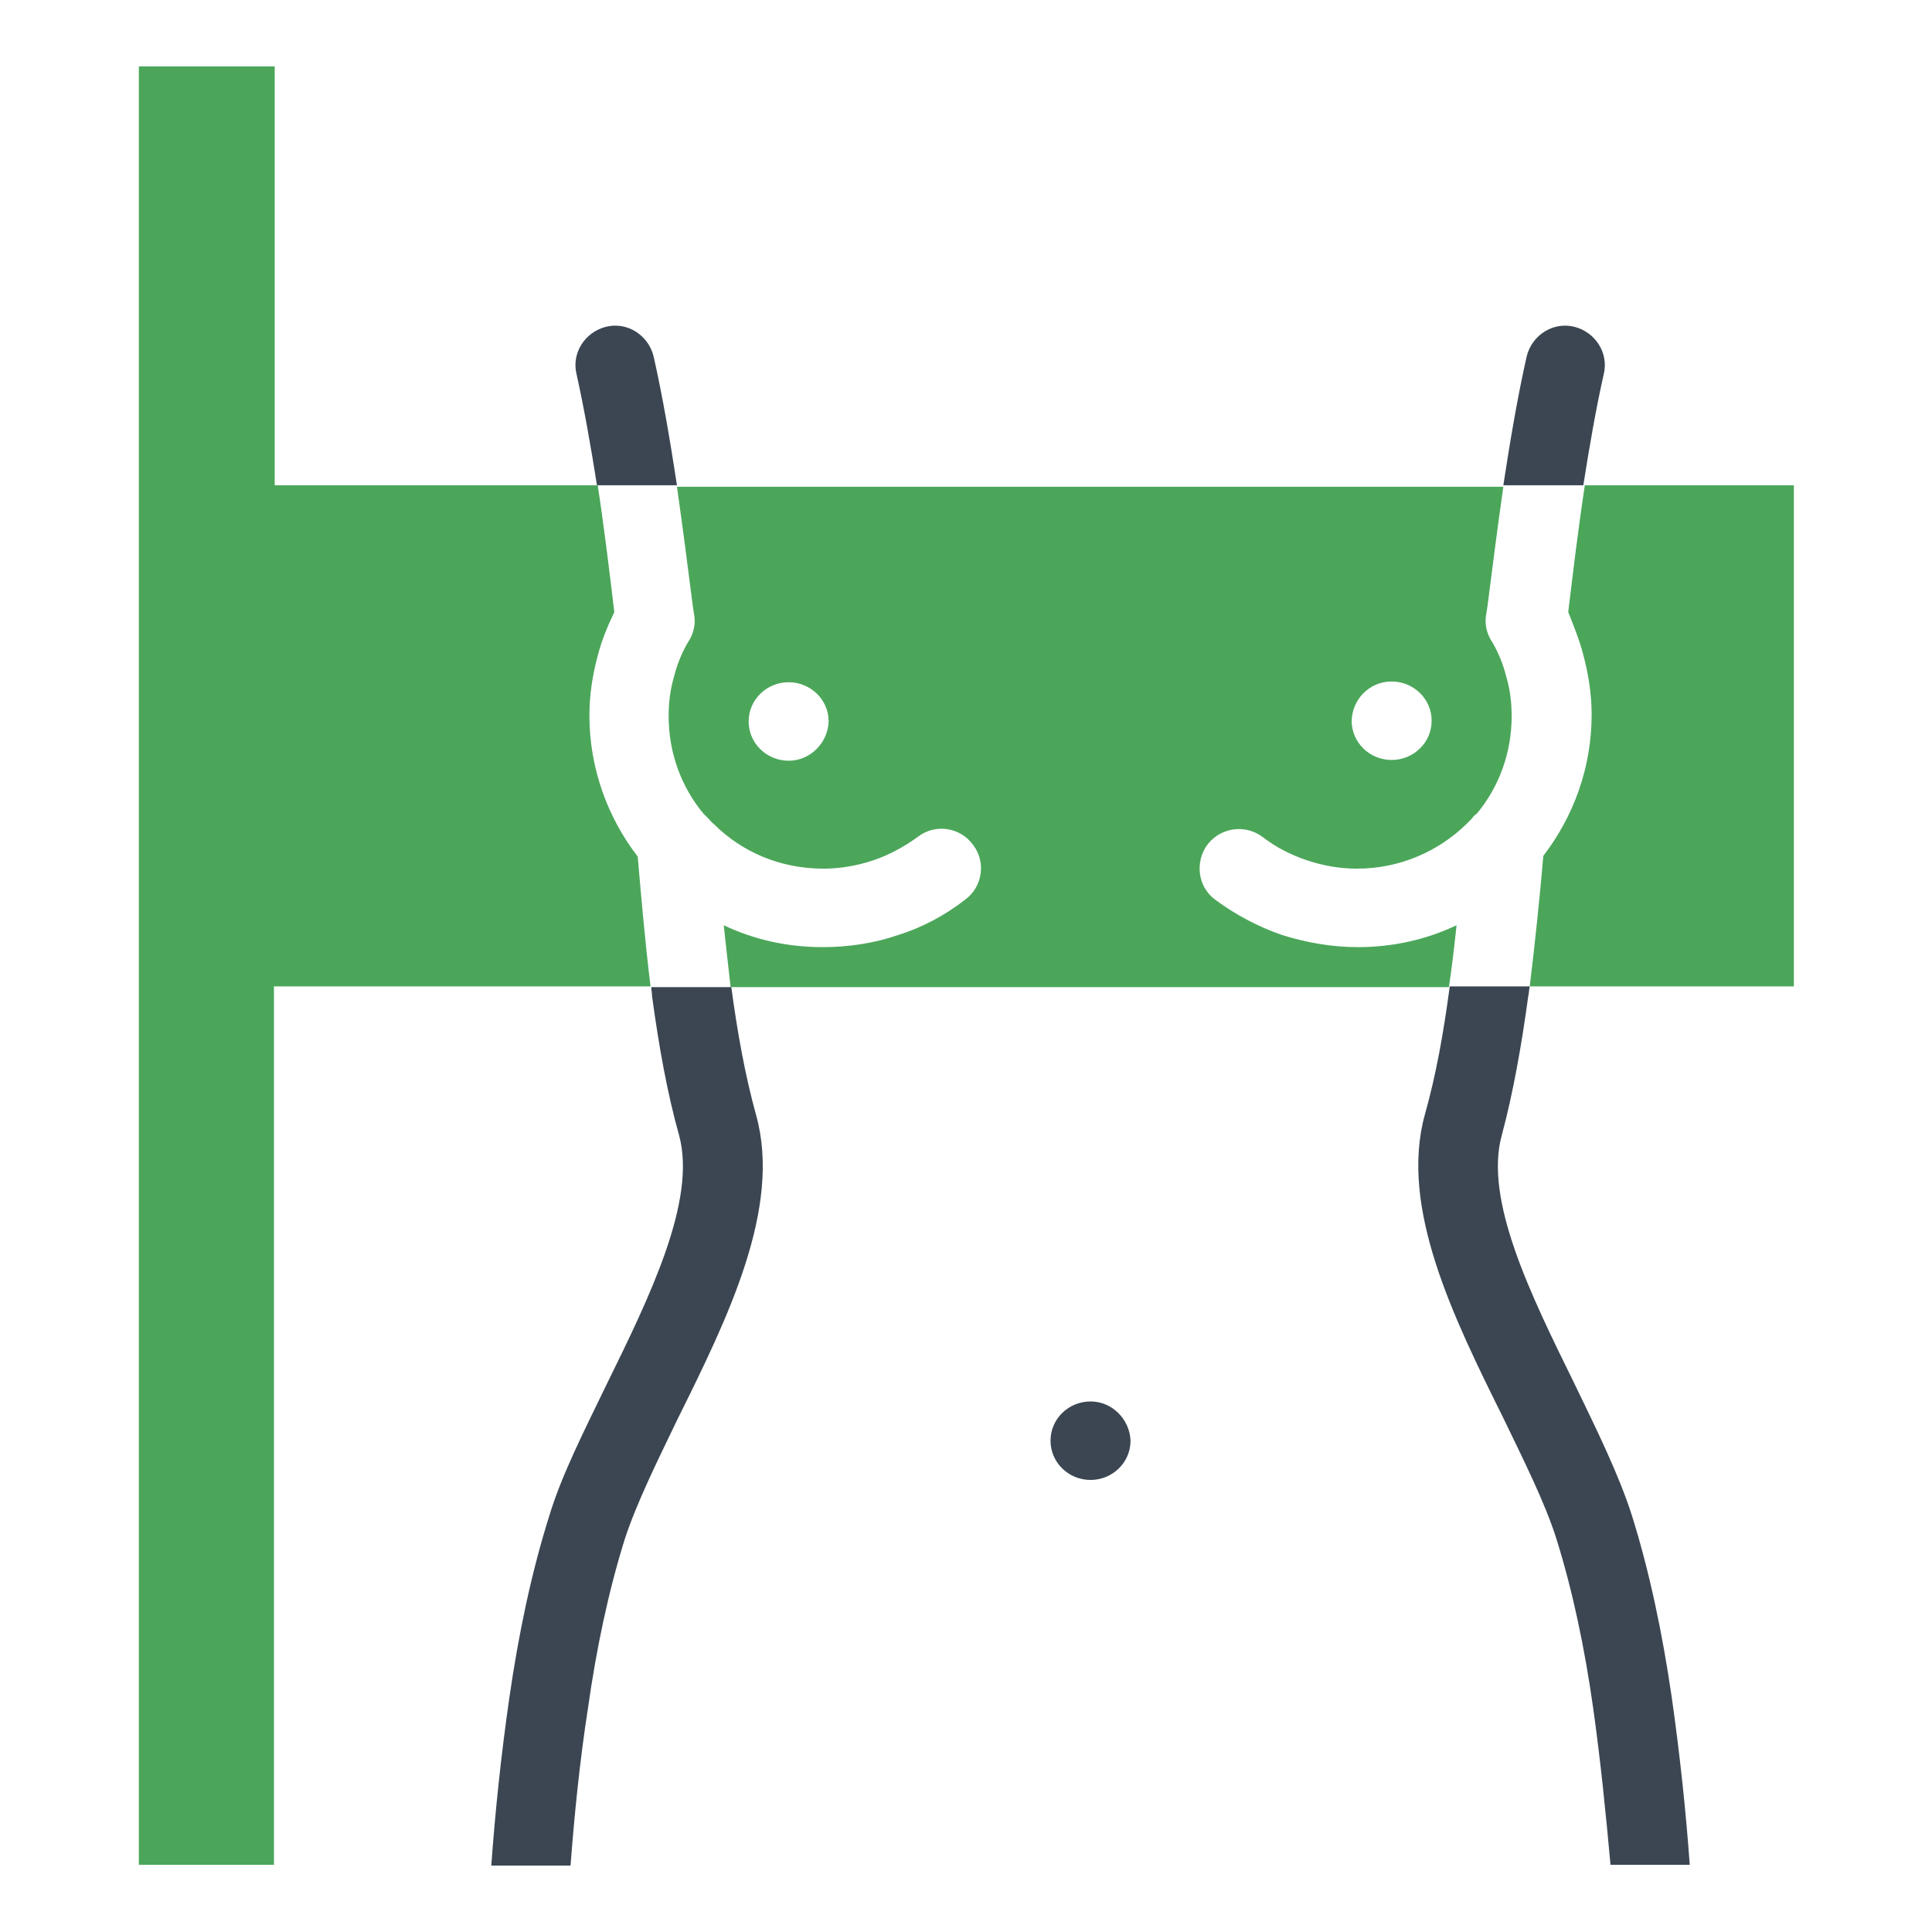 <?xml version="1.0" encoding="utf-8"?>
<!-- Generator: Adobe Illustrator 25.2.1, SVG Export Plug-In . SVG Version: 6.00 Build 0)  -->
<svg version="1.1" id="Layer_1" xmlns="http://www.w3.org/2000/svg" xmlns:xlink="http://www.w3.org/1999/xlink" x="0px" y="0px"
	 viewBox="0 0 256 256" style="enable-background:new 0 0 256 256;" xml:space="preserve">
<style type="text/css">
	.st0{fill:#4BA65A;}
	.st1{fill:#3B4652;}
</style>
<g>
	<path class="st0" d="M84.5,113.5c-4-5.2-6.4-11.7-6.4-18.7c0-2.7,0.4-5.3,1.1-7.9c0.5-2,1.3-3.9,2.2-5.8c-0.6-5-1.3-10.9-2.2-16.8
		H36.4V8.8H18.4v238.3h17.9V130.7h49.9C85.5,125,85,119.3,84.5,113.5z"/>
	<path class="st0" d="M209.8,86.8c0.7,2.6,1.1,5.3,1.1,7.9c0,7-2.4,13.5-6.4,18.7c-0.5,5.8-1.1,11.5-1.8,17.3h35V64.3h-27.7
		c-0.9,5.9-1.6,11.8-2.2,16.8C208.5,82.9,209.3,84.8,209.8,86.8z"/>
	<path class="st0" d="M193,122.6c-4,1.9-8.4,2.9-13.1,2.9c-3.4,0-6.8-0.6-10-1.6c-3.2-1.1-6.2-2.7-8.9-4.7c-2.3-1.7-2.7-5-1-7.3
		c1.8-2.3,5-2.7,7.3-1c1.8,1.4,3.8,2.4,5.9,3.1c2.1,0.7,4.3,1.1,6.6,1.1c5.7,0,10.8-2.3,14.5-5.9c0.2-0.2,0.5-0.5,0.7-0.7
		c0.2-0.3,0.4-0.5,0.7-0.7c2.9-3.5,4.6-8,4.6-12.9c0-1.8-0.2-3.5-0.7-5.2c-0.4-1.6-1-3.1-1.8-4.5c-0.7-1-1.1-2.3-0.9-3.6l0.2-1.3
		c0.6-4.7,1.3-10.2,2.1-15.8H89.7c0.8,5.6,1.5,11.1,2.1,15.8l0.2,1.3c0.2,1.3-0.2,2.6-0.9,3.6c-0.8,1.4-1.4,2.9-1.8,4.5
		c-0.5,1.7-0.7,3.4-0.7,5.2c0,4.9,1.7,9.4,4.6,12.9c0.2,0.2,0.5,0.5,0.7,0.7c0.2,0.2,0.4,0.5,0.7,0.7c3.7,3.7,8.8,5.9,14.5,5.9
		c2.3,0,4.5-0.4,6.6-1.1c2.1-0.7,4.1-1.8,5.9-3.1c2.3-1.8,5.6-1.3,7.3,1c1.8,2.3,1.3,5.6-1,7.3c-2.7,2.1-5.7,3.7-8.9,4.7
		c-3.2,1.1-6.6,1.6-10,1.6c-4.7,0-9.1-1-13.1-2.9c0.3,2.8,0.6,5.5,0.9,8.1c0,0,0,0,0,0.1h95.2c0,0,0,0,0-0.1
		C192.4,128.1,192.7,125.4,193,122.6z M184.4,90.3c2.9,0,5.3,2.3,5.3,5.2c0,2.9-2.4,5.2-5.3,5.2c-2.9,0-5.3-2.3-5.3-5.2
		C179.2,92.6,181.5,90.3,184.4,90.3z M104.5,100.8c-2.9,0-5.3-2.3-5.3-5.2c0-2.9,2.4-5.2,5.3-5.2c2.9,0,5.3,2.3,5.3,5.2
		C109.7,98.4,107.4,100.8,104.5,100.8z"/>
	<path class="st1" d="M144.5,185.7c-2.9,0-5.3,2.3-5.3,5.2c0,2.9,2.4,5.2,5.3,5.2c2.9,0,5.3-2.3,5.3-5.2
		C149.7,188.1,147.4,185.7,144.5,185.7z"/>
	<path class="st1" d="M212.5,49.6c0.7-2.8-1.1-5.6-3.9-6.3c-2.8-0.7-5.6,1.1-6.3,3.9c-1.2,5.3-2.2,11.2-3.1,17.1h10.6
		C210.6,59.2,211.5,54,212.5,49.6z"/>
	<path class="st1" d="M86.4,132c0.9,6.6,2,12.8,3.6,18.5c2.3,8.6-3.9,21.3-9.6,32.9c-3,6.2-6,12.1-7.6,17.4
		c-2.4,7.6-4.1,15.8-5.3,24.1c-1.1,7.6-1.9,15.3-2.4,22.3h10.5c0.5-6.6,1.2-13.7,2.3-20.8c1.1-7.8,2.7-15.5,4.9-22.5
		c1.5-4.6,4.2-10.1,7-15.9c6.6-13.3,13.8-27.9,10.4-40.2c-1.5-5.4-2.5-11.1-3.3-17H86.3C86.3,131.2,86.4,131.6,86.4,132z"/>
	<path class="st1" d="M86.6,47.2c-0.7-2.8-3.5-4.6-6.3-3.9c-2.8,0.7-4.6,3.5-3.9,6.3c1,4.5,1.9,9.6,2.7,14.7h10.6
		C88.8,58.4,87.8,52.5,86.6,47.2z"/>
	<path class="st1" d="M202.5,132c0.1-0.4,0.1-0.9,0.2-1.3h-10.6c-0.8,6-1.8,11.7-3.3,17c-3.4,12.3,3.8,26.9,10.4,40.2
		c2.8,5.8,5.5,11.2,7,15.9c2.2,7,3.8,14.7,4.9,22.5c1,7.1,1.7,14.2,2.3,20.8h10.5c-0.5-7-1.3-14.6-2.4-22.3
		c-1.2-8.2-2.9-16.5-5.3-24.1c-1.7-5.3-4.6-11.2-7.6-17.4c-5.7-11.6-12-24.3-9.6-32.9C200.5,144.8,201.6,138.6,202.5,132z"/>
</g>
</svg>
